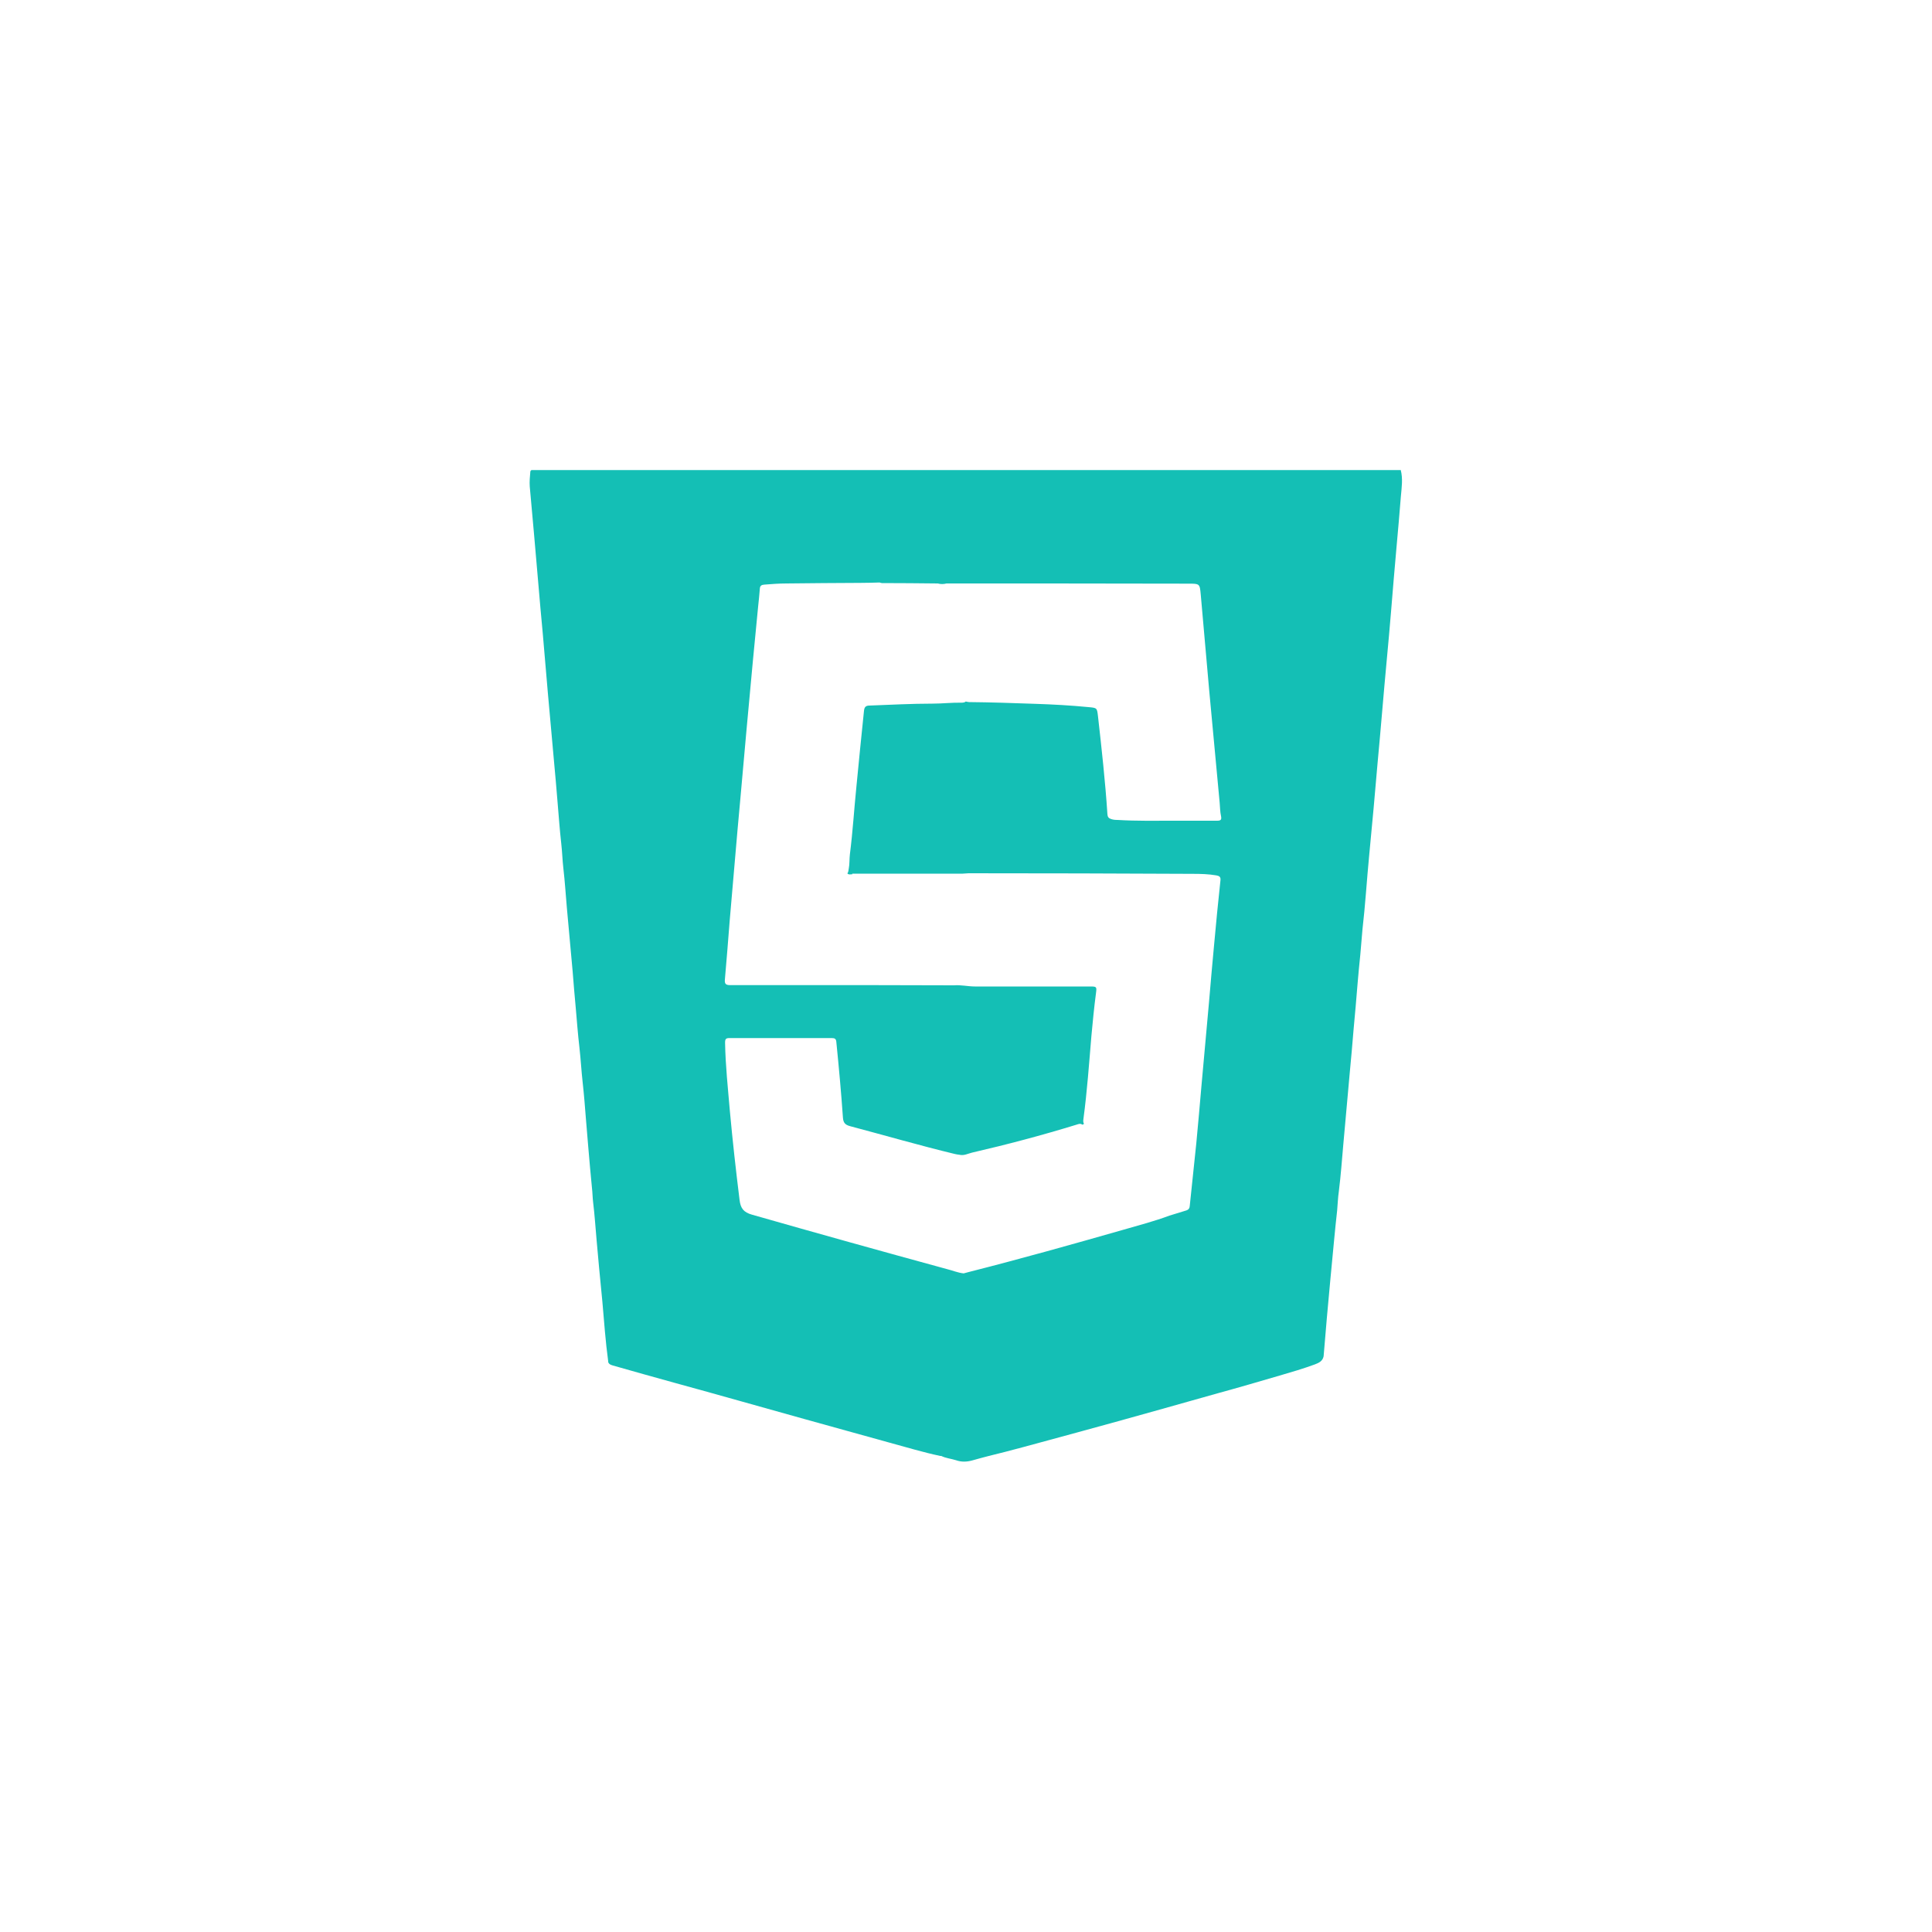 <?xml version="1.0" encoding="UTF-8"?>
<svg id="Layer_1" data-name="Layer 1" xmlns="http://www.w3.org/2000/svg" viewBox="0 0 100 100">
  <defs>
    <style>
      .cls-1 {
        fill: #14bfb5;
        stroke-width: 0px;
      }
    </style>
  </defs>
  <path class="cls-1" d="M72.51,24.33c-14.93,0-29.85,0-44.78,0-.07,0-.13,0-.2,0-.05,0-.07.04-.08.08-.02.25-.05.51-.03.77.15,1.66.3,3.33.44,4.99.07.86.15,1.72.23,2.58.09,1.05.18,2.1.27,3.15.1,1.15.21,2.3.31,3.45.07.73.13,1.46.19,2.18.06.71.11,1.42.19,2.13.05.43.06.86.11,1.29.08.68.12,1.36.18,2.03.04.44.08.88.12,1.32.06.66.12,1.32.18,1.98.05.63.1,1.26.16,1.88.06.68.11,1.37.19,2.05.07.61.1,1.22.17,1.83.07.63.12,1.27.17,1.91.04.48.08.96.12,1.44.06.7.12,1.4.19,2.1.03.25.03.5.06.74.08.65.12,1.3.18,1.96.05.48.08.96.13,1.44.06.59.11,1.17.17,1.76.09,1.02.16,2.05.3,3.07,0,.01,0,.03,0,.04.04.12.15.15.25.18,1.06.3,2.11.6,3.17.89,2.27.62,4.54,1.27,6.81,1.9,1.43.39,2.86.8,4.29,1.19.89.24,1.77.51,2.67.7.02,0,.03,0,.05,0,.24.12.51.14.76.22.28.1.56.09.85.01.56-.16,1.12-.3,1.69-.44,1.24-.32,2.47-.67,3.71-1,1.44-.39,2.87-.79,4.3-1.19,1.01-.28,2.01-.57,3.02-.85,1.06-.29,2.12-.6,3.18-.91.62-.18,1.23-.36,1.83-.58.21-.08.4-.17.45-.42.06-.67.11-1.34.17-2.01.12-1.32.24-2.65.37-3.97.05-.52.1-1.04.16-1.56.03-.34.04-.67.09-1.01.1-.81.16-1.62.23-2.42.11-1.22.22-2.45.33-3.67.07-.75.14-1.5.2-2.26.07-.8.15-1.6.21-2.41.04-.49.09-.99.14-1.48.04-.43.07-.86.11-1.29.07-.63.13-1.25.18-1.88.05-.66.11-1.32.17-1.98.08-.82.15-1.64.23-2.45.07-.76.13-1.52.2-2.28.17-1.8.31-3.59.48-5.39.08-.83.15-1.65.22-2.48.09-1.1.18-2.2.28-3.3.08-.89.16-1.79.23-2.68.04-.45.11-.91-.01-1.36ZM44.11,45.22c1.82,0,3.64,0,5.45,0,.09,0,.18,0,.27,0,.1,0,.2-.02.3-.02,3.87,0,7.74.01,11.61.03.41,0,.81.01,1.22.08.16.03.23.08.21.26-.12,1.12-.23,2.23-.33,3.35-.09.98-.18,1.95-.26,2.93-.13,1.44-.26,2.88-.39,4.32-.09,1-.17,2-.27,3.01-.11,1.08-.23,2.17-.34,3.25-.01.12-.06.18-.17.22-.29.09-.59.18-.88.27-.78.29-1.58.5-2.38.73-2.66.76-5.33,1.51-8.01,2.19-.09.02-.17.05-.26.07-.3-.03-.57-.15-.86-.22-3.37-.92-6.74-1.86-10.1-2.82-.43-.12-.59-.33-.64-.76-.19-1.53-.36-3.05-.5-4.58-.1-1.18-.23-2.37-.25-3.56,0-.19.04-.24.23-.24,1.76,0,3.53,0,5.29,0,.16,0,.23.04.24.22.13,1.3.25,2.6.34,3.9.02.26.11.37.37.44,1.81.48,3.6,1,5.42,1.44.08.02.16.03.24.04.23.06.44-.06.65-.11,1.82-.42,3.63-.9,5.42-1.45.09-.03.19-.07.29,0,0,0,0,0,0,.01,0,0,0,0,0,0,.03-.02.06-.03.09-.05,0,0,0,0,0,0-.06-.09-.04-.18-.03-.27.19-1.42.29-2.85.41-4.27.07-.75.14-1.49.24-2.24.04-.31.03-.33-.29-.33-1.99,0-3.98,0-5.97,0-.37,0-.73-.09-1.09-.06-1.39,0-2.78-.01-4.17-.01-2.47,0-4.94,0-7.41,0-.24,0-.3-.07-.28-.29.09-1.02.17-2.04.25-3.06.09-1.04.18-2.09.27-3.13.09-1.05.18-2.1.28-3.16.11-1.19.21-2.39.32-3.58.11-1.19.22-2.38.33-3.57.09-.93.18-1.87.27-2.8.03-.31.07-.63.09-.94.01-.16.11-.19.23-.2.38-.03.76-.06,1.15-.06,1.27-.02,2.54-.02,3.82-.03.33,0,.66-.01,1-.02.04.01.08.03.12.03.96,0,1.93.01,2.89.02.15.04.3.04.45,0,4.18,0,8.35,0,12.53.01.57,0,.58,0,.63.56.15,1.66.29,3.33.44,4.99.18,1.93.36,3.86.54,5.79.02.23.02.47.07.69.04.2-.02.24-.21.24-.73,0-1.47,0-2.2,0-.98,0-1.96.02-2.95-.04-.12,0-.23-.01-.34-.05-.12-.04-.17-.11-.18-.24-.11-1.7-.3-3.4-.49-5.09-.05-.42-.05-.42-.49-.46-.92-.09-1.84-.14-2.76-.17-1.14-.04-2.28-.08-3.42-.09-.06,0-.11-.02-.17-.03-.06.05-.14.06-.21.06-.51-.01-1.01.05-1.52.05-1.09,0-2.18.06-3.26.1-.19,0-.26.08-.28.27-.14,1.3-.26,2.6-.39,3.9-.12,1.17-.19,2.35-.34,3.53-.03.25-.01.5-.06.75-.01.08-.02.17-.07.24.08.08.17.04.26.04Z"/>
</svg>